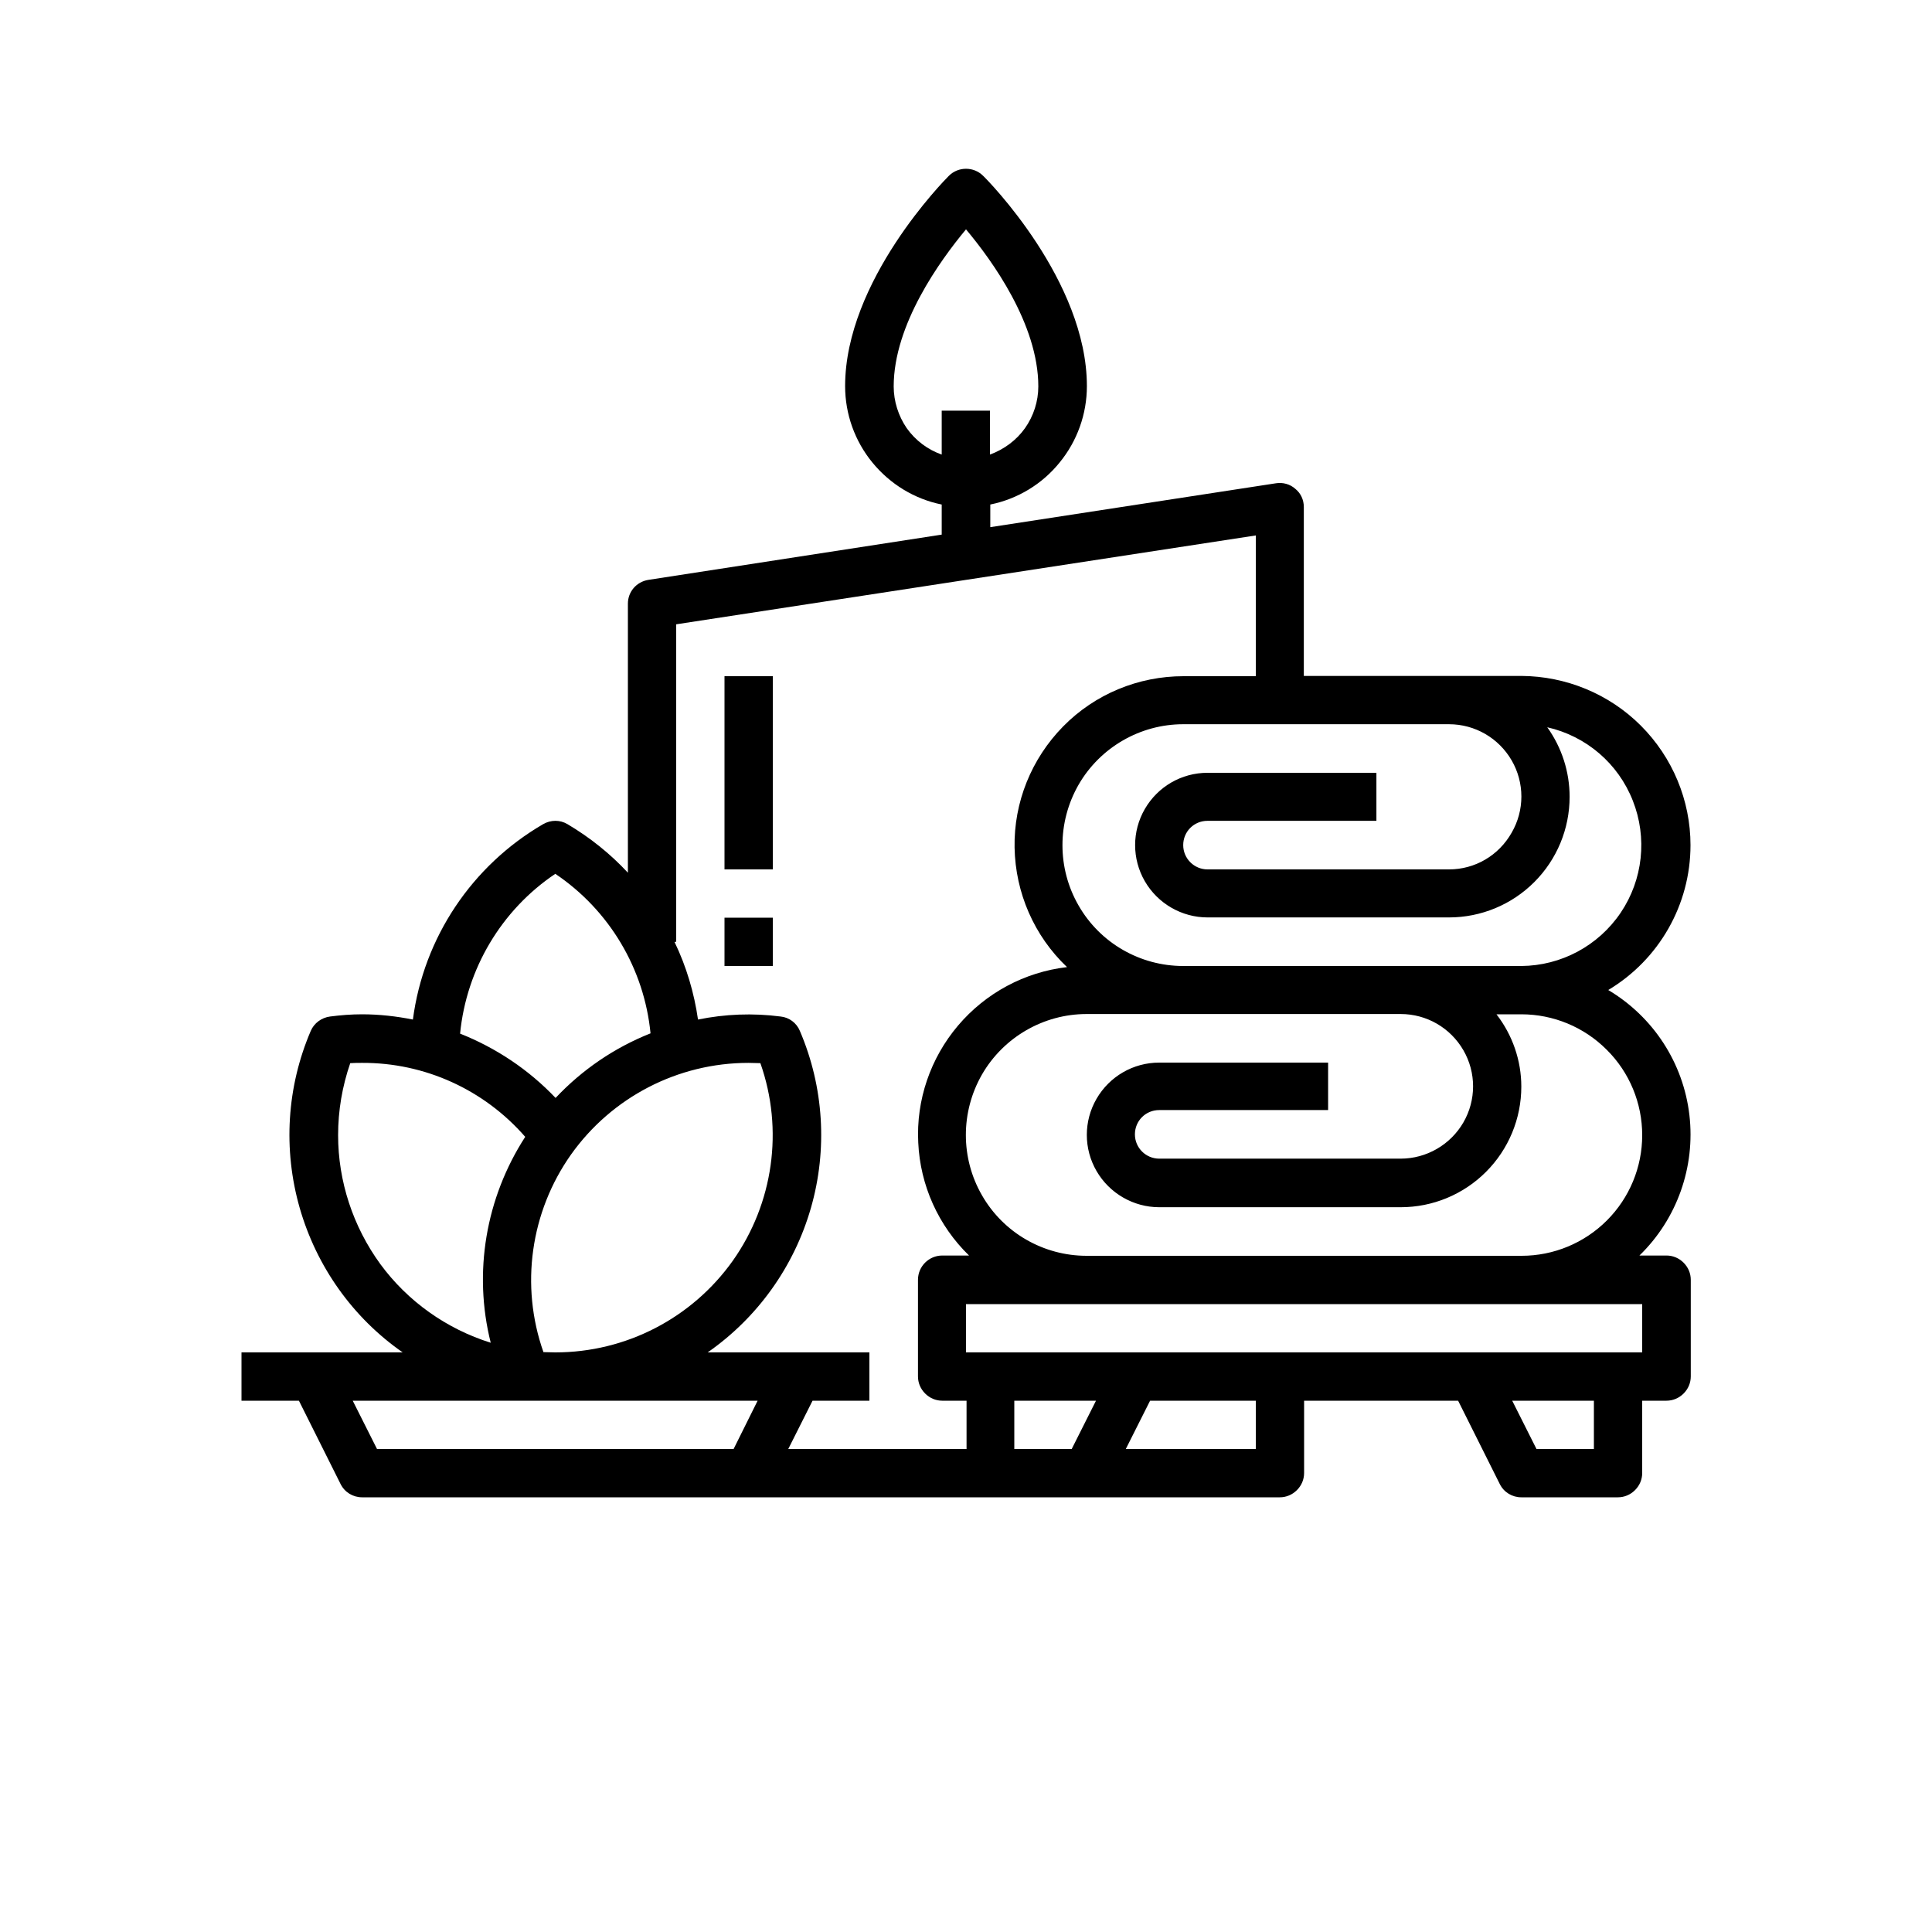 <svg xmlns="http://www.w3.org/2000/svg" xmlns:xlink="http://www.w3.org/1999/xlink" id="Layer_1" x="0px" y="0px" viewBox="0 0 700 700" style="enable-background:new 0 0 700 700;" xml:space="preserve"><g>	<path d="M612.5,306.2c0-16.2-6.5-31.8-18-43.3c-11.5-11.5-27.1-17.9-43.3-18h-78.8v-61.2c0-2.6-1.1-5-3.1-6.6c-1.9-1.7-4.5-2.4-7-2  L358.8,191v-8.2c9.9-2,18.8-7.4,25.1-15.2c6.4-7.8,9.9-17.6,9.9-27.7c0-38.2-36-74.7-37.6-76.2c-3.4-3.4-9-3.4-12.4,0  c-1.5,1.5-37.6,38-37.6,76.2c0,10.1,3.5,19.9,9.9,27.7c6.4,7.8,15.2,13.2,25.1,15.2v10.9l-106.3,16.4c-4.3,0.7-7.4,4.3-7.4,8.6  v97.5c-6.4-6.9-13.8-12.8-21.9-17.6c-2.7-1.6-6-1.6-8.8,0c-25.8,15-43.3,41.1-47.2,70.8c-6-1.2-12.2-1.9-18.4-1.9  c-3.9,0-7.7,0.3-11.6,0.8c-3.1,0.4-5.8,2.4-7,5.2c-8.7,20.3-10.1,42.9-4,64.2c6.1,21.2,19.2,39.7,37.3,52.3H87.5v17.5h20.8  l15.1,30.2h0c1.5,3,4.5,4.8,7.8,4.8h332.5c2.3,0,4.5-0.9,6.2-2.6s2.6-3.9,2.6-6.2v-26.2h55.8l15.1,30.2h0c1.5,3,4.5,4.8,7.8,4.8h35  c2.3,0,4.5-0.9,6.2-2.6s2.6-3.9,2.6-6.2v-26.2h8.8c2.3,0,4.5-0.9,6.2-2.6s2.6-3.9,2.6-6.2v-35c0-2.3-0.9-4.5-2.6-6.2  s-3.9-2.6-6.2-2.6H594c13.6-13.2,20.3-32.1,18.1-50.9c-2.2-18.9-13.1-35.6-29.4-45.3C601.1,347.7,612.5,327.8,612.5,306.2  L612.5,306.2z M323.8,140c0-22.4,16.8-45.6,26.2-56.9c9.4,11.2,26.2,34.4,26.2,56.9c0,5.4-1.7,10.7-4.8,15.1  c-3.1,4.4-7.6,7.7-12.7,9.6v-15.9h-17.5v15.9c-5.1-1.8-9.5-5.1-12.7-9.6C325.5,150.7,323.8,145.4,323.8,140L323.8,140z M245,341.2  v-115L455,194v51h-26.2c-16.4,0-32.1,6.5-43.6,18.2c-11.5,11.7-17.9,27.5-17.6,43.9c0.3,16.4,7.1,32,19,43.3  c-15.4,1.8-29.5,9.4-39.5,21.2c-10,11.8-15.2,27-14.4,42.4c0.7,15.5,7.3,30.1,18.4,40.9h-9.7c-4.8,0-8.8,3.9-8.8,8.8v35  c0,2.3,0.9,4.5,2.6,6.2s3.9,2.6,6.2,2.6h8.8V525h-64.6l8.8-17.5H315V490h-58.6c18.1-12.6,31.3-31.1,37.4-52.3  c6.1-21.2,4.7-43.9-4-64.2c-1.2-2.9-3.9-4.9-7-5.2c-10-1.3-20.1-0.9-29.9,1.1c-1.4-9.7-4.2-19.2-8.5-28.1L245,341.2z M196.9,489.9  c-8.5-24.1-4.7-50.8,10-71.6c14.8-20.8,38.7-33.2,64.3-33.2c1.4,0,2.8,0.1,4.3,0.1c8.5,24.1,4.7,50.8-10,71.6  c-14.8,20.8-38.7,33.2-64.3,33.2C199.9,490,198.4,489.9,196.9,489.9L196.9,489.9z M201.2,316.6c19.6,13.2,32.2,34.4,34.5,57.8  c-13.1,5.2-24.8,13.2-34.4,23.4c-9.7-10.2-21.5-18.1-34.6-23.3C169,351,181.7,329.7,201.2,316.6L201.2,316.6z M122.5,411.3  c0-8.9,1.5-17.7,4.4-26.1c1.5-0.1,2.9-0.1,4.3-0.1c22.7-0.1,44.2,9.7,59.1,26.8c-14.3,22.1-18.9,49.1-12.5,74.6  c-16-5-30.1-15-40-28.5C127.9,444.4,122.5,428,122.5,411.3L122.5,411.3z M265.8,525H136.6l-8.8-17.5h146.7L265.8,525z M388.3,525  h-20.8v-17.5h29.6L388.3,525z M455,525h-47.1l8.8-17.5H455V525z M577.5,525h-20.8l-8.8-17.5h29.6V525z M595,472.5V490H350v-17.5  H595z M595,411.3c0,11.6-4.6,22.7-12.8,30.9c-8.2,8.2-19.3,12.8-30.9,12.8H393.7c-15.6,0-30.1-8.3-37.9-21.9  c-7.8-13.5-7.8-30.2,0-43.8c7.8-13.5,22.3-21.9,37.9-21.9h113.8c9.4,0,18,5,22.7,13.1c4.7,8.1,4.7,18.1,0,26.2  c-4.7,8.1-13.4,13.1-22.7,13.1H420c-4.8,0-8.8-3.9-8.8-8.8s3.9-8.8,8.8-8.8h61.2V385H420c-9.4,0-18,5-22.7,13.1  c-4.7,8.1-4.7,18.1,0,26.2c4.7,8.1,13.4,13.1,22.7,13.1h87.5c11.6,0,22.7-4.6,30.9-12.8c8.2-8.2,12.8-19.3,12.8-30.9  c0-9.5-3.2-18.7-9-26.2h9c11.6,0,22.7,4.6,30.9,12.8C590.4,388.5,595,399.7,595,411.3z M507.5,350h-78.8  c-15.6,0-30.1-8.3-37.9-21.9c-7.8-13.5-7.8-30.2,0-43.8c7.8-13.5,22.3-21.9,37.9-21.9H525c9.4,0,18,5,22.7,13.1  c4.7,8.1,4.7,18.1,0,26.2C543,310,534.4,315,525,315h-87.5c-4.8,0-8.8-3.9-8.8-8.8s3.9-8.8,8.8-8.8h61.2V280h-61.2  c-9.4,0-18,5-22.7,13.1c-4.7,8.1-4.7,18.1,0,26.2c4.7,8.1,13.4,13.1,22.7,13.1H525c11.6,0,22.7-4.6,30.9-12.8  c8.2-8.2,12.8-19.3,12.8-30.9c0-9-2.8-17.8-8.1-25.2c14.1,3.2,25.7,13.1,31,26.6c5.3,13.4,3.7,28.6-4.4,40.6  c-8.1,12-21.6,19.2-36,19.3H507.5z"></path>	<path d="M262.5,245H280v70h-17.5V245z"></path>	<path d="M262.5,332.5H280V350h-17.5V332.5z"></path></g></svg>